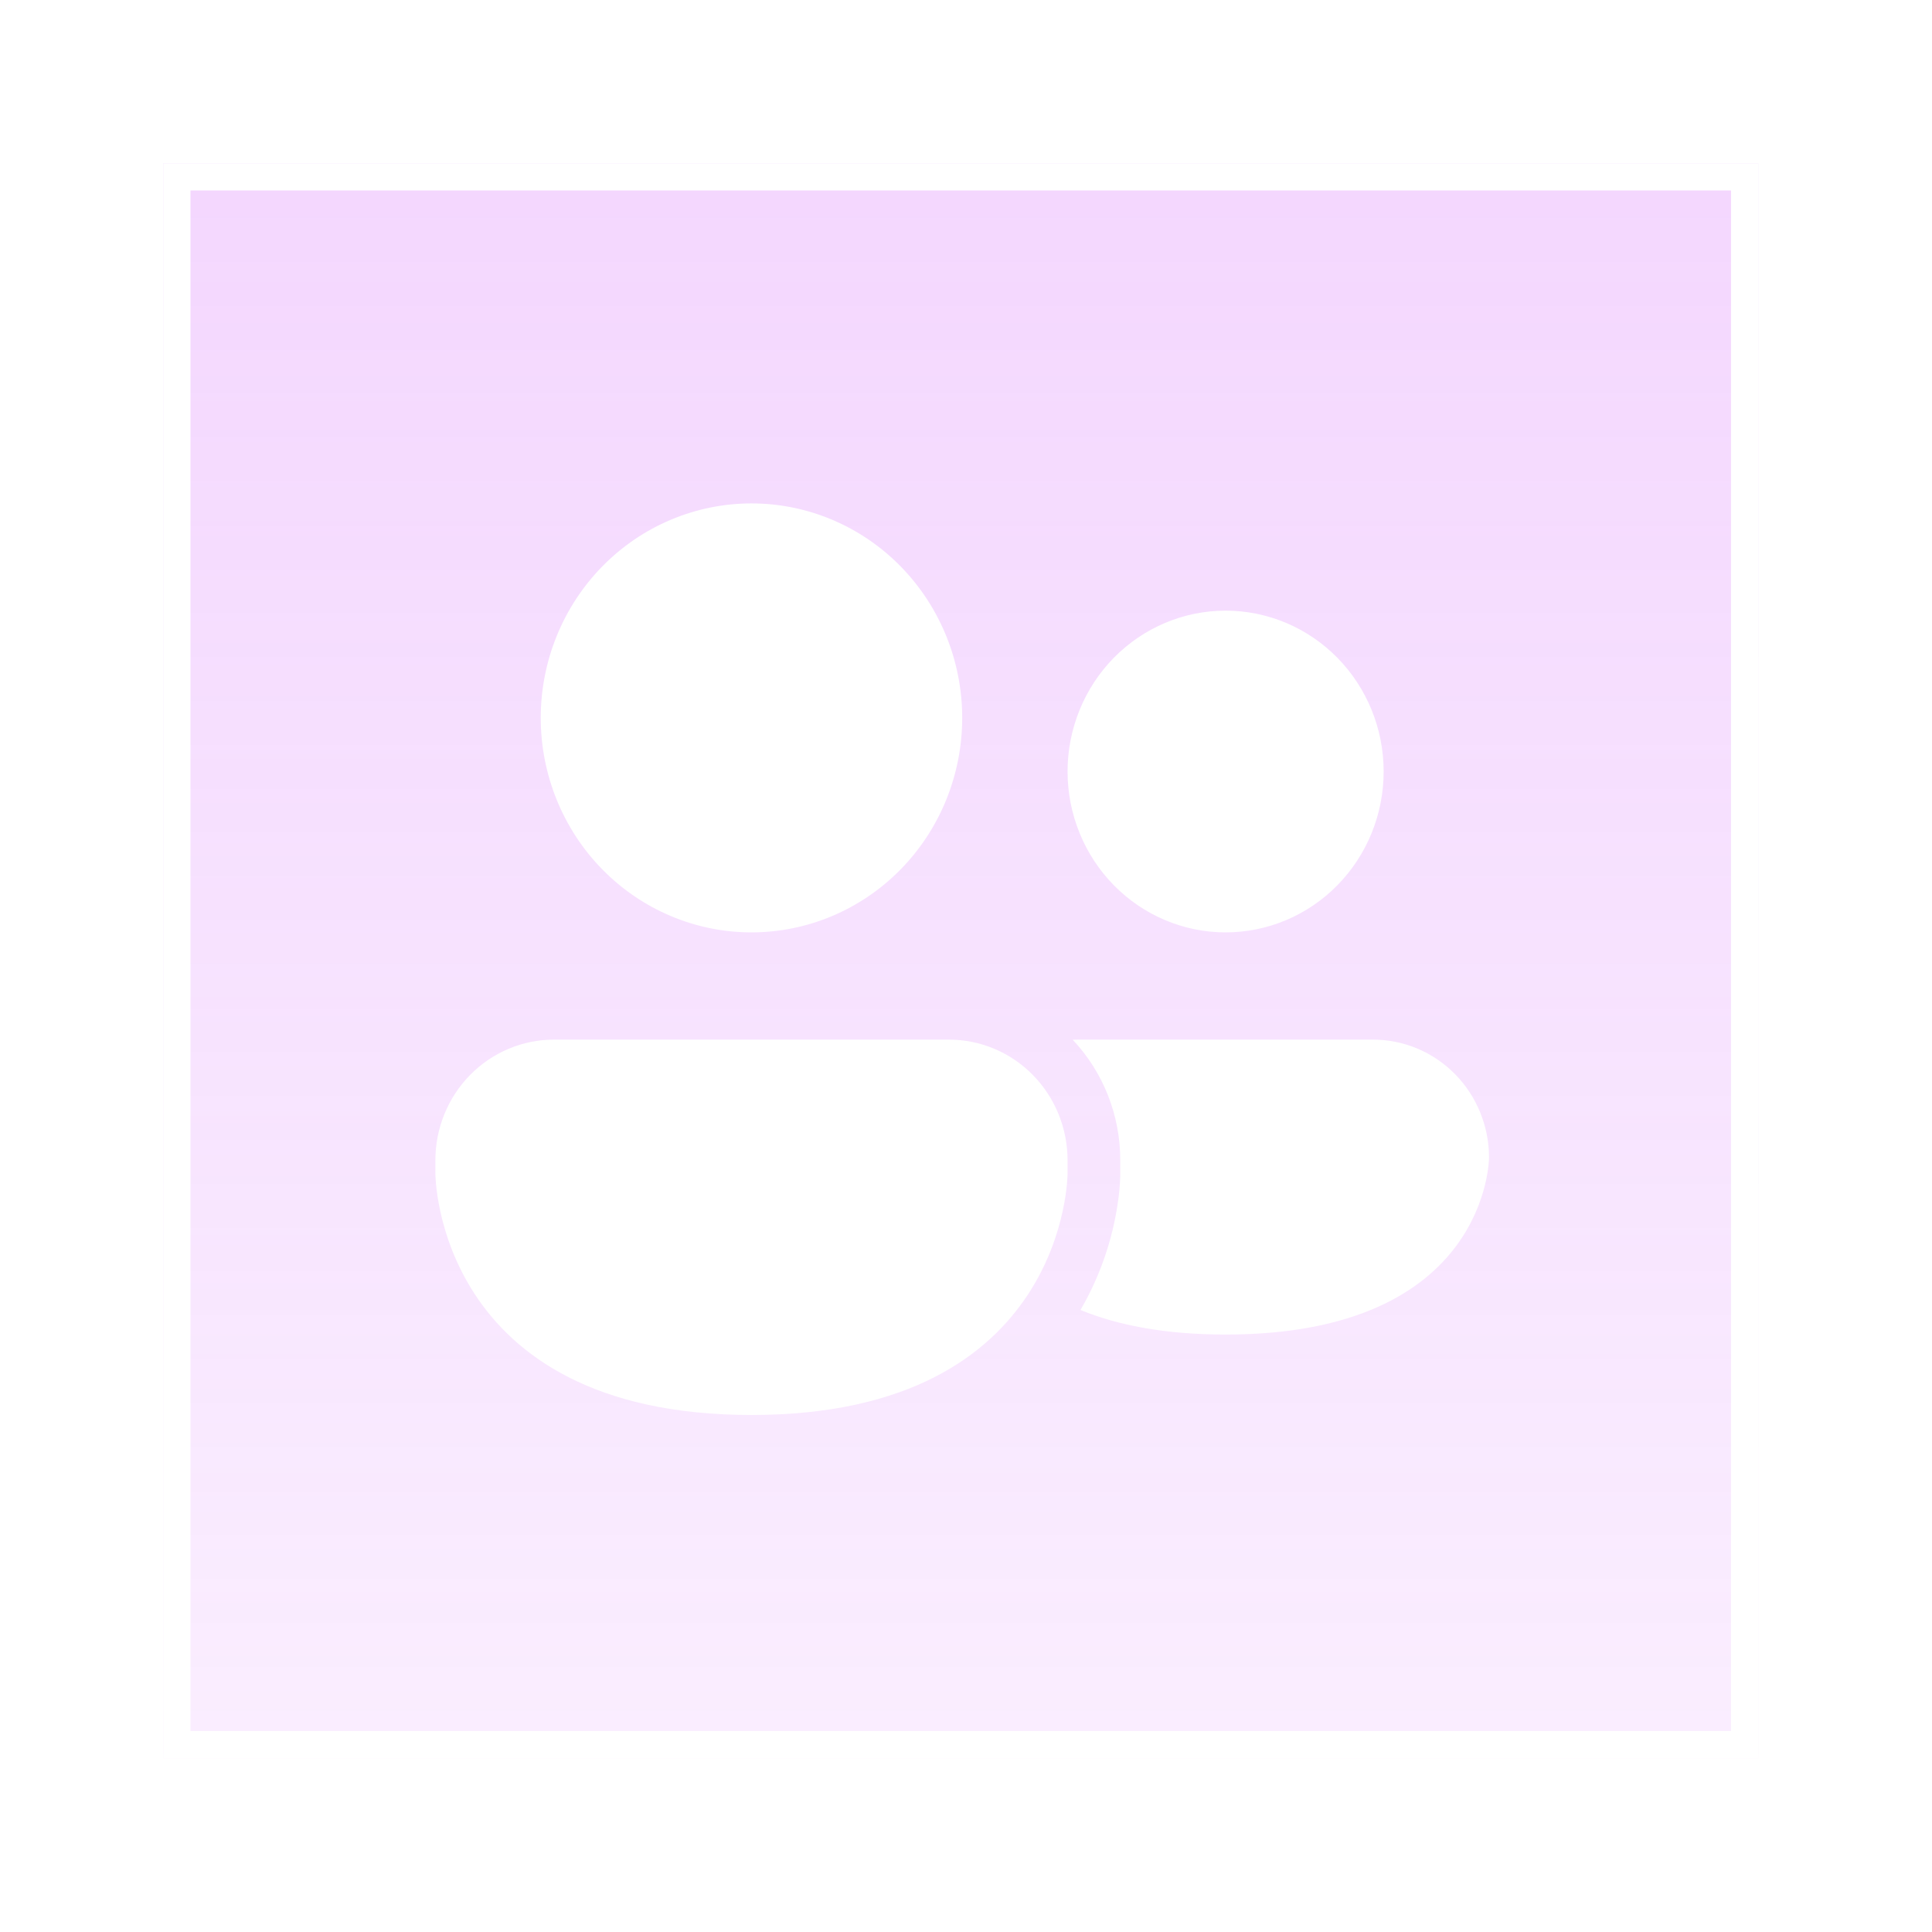 <?xml version="1.0" encoding="UTF-8"?> <svg xmlns="http://www.w3.org/2000/svg" width="142" height="142" viewBox="0 0 142 142" fill="none"> <rect x="12" y="12" width="117.229" height="117.229" fill="url(#paint0_linear_2002_3279)" fill-opacity="0.25"></rect> <g filter="url(#filter0_dd_2002_3279)"> <rect x="13" y="13" width="115.229" height="115.229" stroke="white" stroke-width="2"></rect> </g> <g filter="url(#filter1_dd_2002_3279)"> <path d="M55.233 68.529C59.34 68.529 63.28 66.868 66.184 63.912C69.089 60.956 70.721 56.946 70.721 52.765C70.721 48.584 69.089 44.574 66.184 41.617C63.28 38.661 59.34 37 55.233 37C51.125 37 47.185 38.661 44.281 41.617C41.376 44.574 39.744 48.584 39.744 52.765C39.744 56.946 41.376 60.956 44.281 63.912C47.185 66.868 51.125 68.529 55.233 68.529V68.529ZM90.081 68.529C93.162 68.529 96.117 67.284 98.295 65.066C100.474 62.849 101.697 59.842 101.697 56.706C101.697 53.57 100.474 50.563 98.295 48.345C96.117 46.128 93.162 44.882 90.081 44.882C87 44.882 84.046 46.128 81.867 48.345C79.689 50.563 78.465 53.57 78.465 56.706C78.465 59.842 79.689 62.849 81.867 65.066C84.046 67.284 87 68.529 90.081 68.529ZM40.712 76.412C38.402 76.412 36.186 77.346 34.552 79.009C32.918 80.672 32 82.928 32 85.279V86.265C32 86.265 32 104 55.233 104C78.465 104 78.465 86.265 78.465 86.265V85.279C78.465 82.928 77.547 80.672 75.913 79.009C74.279 77.346 72.063 76.412 69.753 76.412H40.712ZM90.081 98.088C85.547 98.088 82.074 97.375 79.414 96.283C80.962 93.624 81.933 90.658 82.263 87.585C82.301 87.212 82.326 86.837 82.337 86.462V85.279C82.342 81.978 81.09 78.802 78.844 76.42C78.976 76.414 79.108 76.411 79.239 76.412H100.923C103.182 76.412 105.349 77.325 106.947 78.951C108.544 80.577 109.442 82.783 109.442 85.082C109.442 85.082 109.442 98.088 90.081 98.088V98.088Z" fill="white"></path> </g> <defs> <filter id="filter0_dd_2002_3279" x="0" y="0" width="141.229" height="141.229" filterUnits="userSpaceOnUse" color-interpolation-filters="sRGB"> <feFlood flood-opacity="0" result="BackgroundImageFix"></feFlood> <feColorMatrix in="SourceAlpha" type="matrix" values="0 0 0 0 0 0 0 0 0 0 0 0 0 0 0 0 0 0 127 0" result="hardAlpha"></feColorMatrix> <feOffset></feOffset> <feGaussianBlur stdDeviation="6"></feGaussianBlur> <feColorMatrix type="matrix" values="0 0 0 0 1 0 0 0 0 0.356 0 0 0 0 0.82 0 0 0 1 0"></feColorMatrix> <feBlend mode="normal" in2="BackgroundImageFix" result="effect1_dropShadow_2002_3279"></feBlend> <feColorMatrix in="SourceAlpha" type="matrix" values="0 0 0 0 0 0 0 0 0 0 0 0 0 0 0 0 0 0 127 0" result="hardAlpha"></feColorMatrix> <feOffset></feOffset> <feGaussianBlur stdDeviation="1.5"></feGaussianBlur> <feColorMatrix type="matrix" values="0 0 0 0 0.824 0 0 0 0 0.37 0 0 0 0 0.983 0 0 0 1 0"></feColorMatrix> <feBlend mode="normal" in2="effect1_dropShadow_2002_3279" result="effect2_dropShadow_2002_3279"></feBlend> <feBlend mode="normal" in="SourceGraphic" in2="effect2_dropShadow_2002_3279" result="shape"></feBlend> </filter> <filter id="filter1_dd_2002_3279" x="20" y="25" width="101.442" height="91" filterUnits="userSpaceOnUse" color-interpolation-filters="sRGB"> <feFlood flood-opacity="0" result="BackgroundImageFix"></feFlood> <feColorMatrix in="SourceAlpha" type="matrix" values="0 0 0 0 0 0 0 0 0 0 0 0 0 0 0 0 0 0 127 0" result="hardAlpha"></feColorMatrix> <feOffset></feOffset> <feGaussianBlur stdDeviation="6"></feGaussianBlur> <feColorMatrix type="matrix" values="0 0 0 0 1 0 0 0 0 0.356 0 0 0 0 0.82 0 0 0 1 0"></feColorMatrix> <feBlend mode="normal" in2="BackgroundImageFix" result="effect1_dropShadow_2002_3279"></feBlend> <feColorMatrix in="SourceAlpha" type="matrix" values="0 0 0 0 0 0 0 0 0 0 0 0 0 0 0 0 0 0 127 0" result="hardAlpha"></feColorMatrix> <feOffset></feOffset> <feGaussianBlur stdDeviation="1.5"></feGaussianBlur> <feColorMatrix type="matrix" values="0 0 0 0 0.824 0 0 0 0 0.37 0 0 0 0 0.983 0 0 0 1 0"></feColorMatrix> <feBlend mode="normal" in2="effect1_dropShadow_2002_3279" result="effect2_dropShadow_2002_3279"></feBlend> <feBlend mode="normal" in="SourceGraphic" in2="effect2_dropShadow_2002_3279" result="shape"></feBlend> </filter> <linearGradient id="paint0_linear_2002_3279" x1="70.615" y1="12" x2="70.615" y2="129.229" gradientUnits="userSpaceOnUse"> <stop stop-color="#D25EFB"></stop> <stop offset="1" stop-color="#D25EFB" stop-opacity="0.43"></stop> </linearGradient> </defs> </svg> 